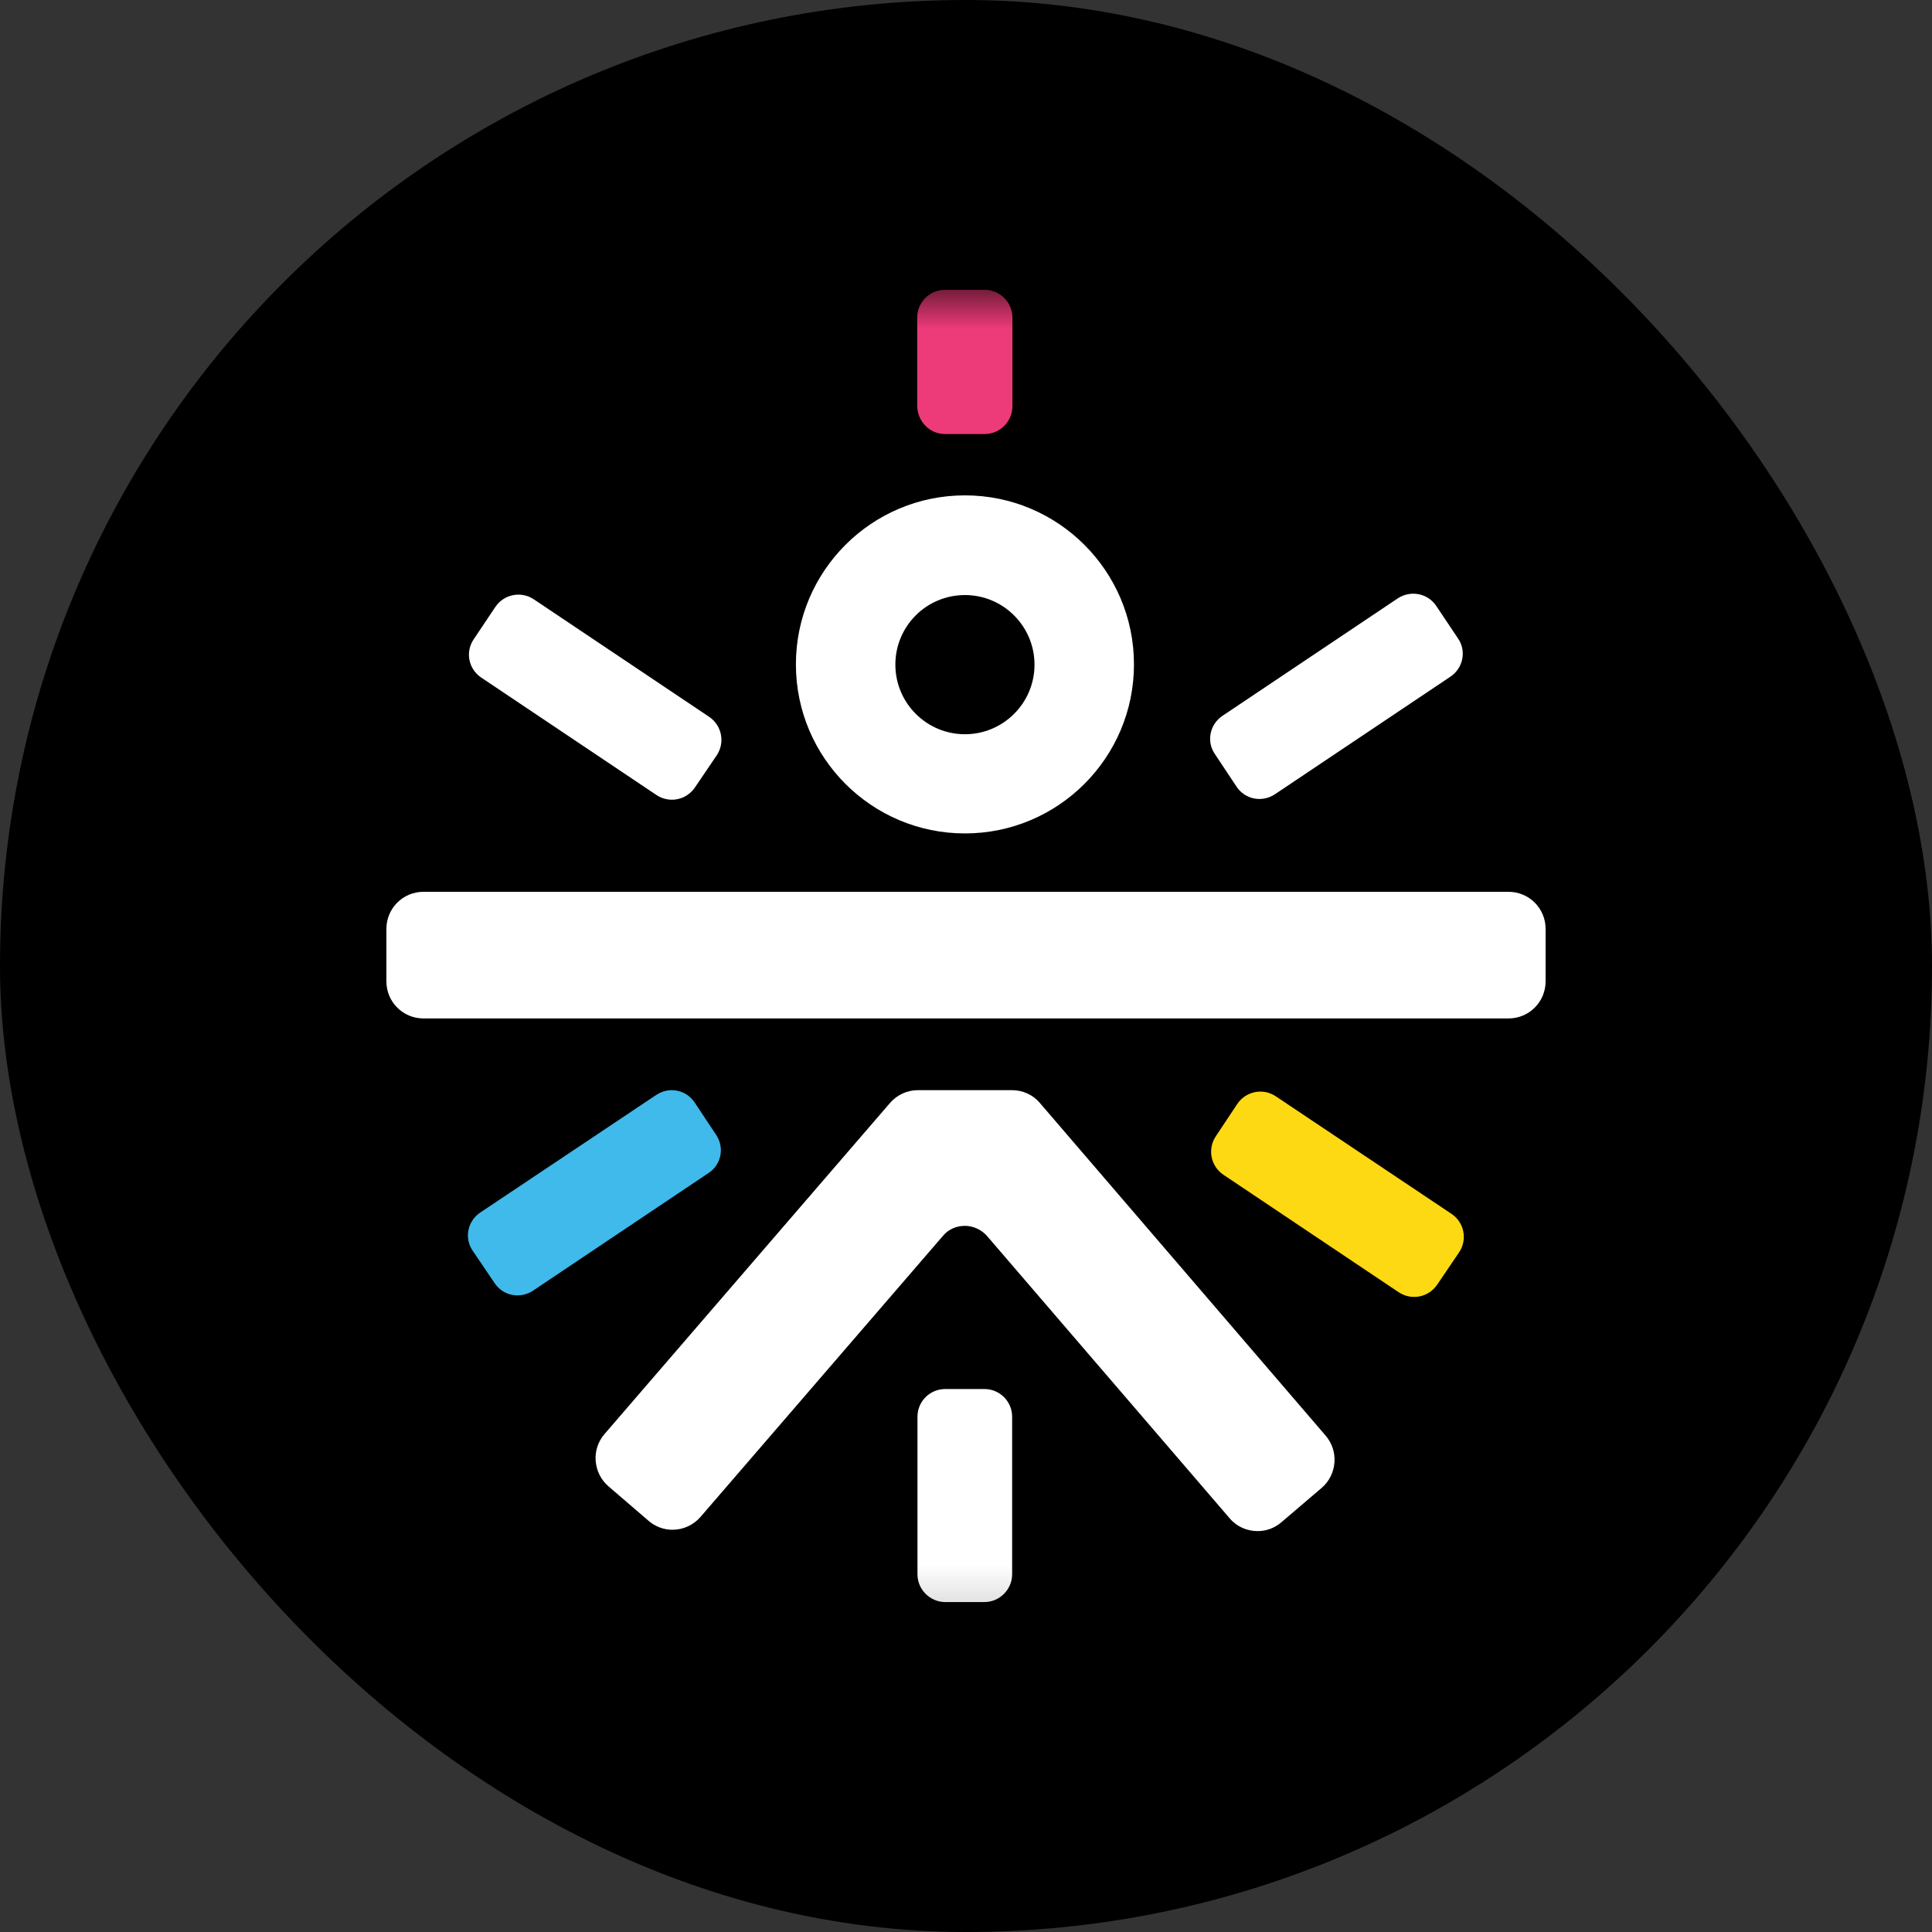 <svg width="50" height="50" viewBox="0 0 50 50" fill="none" xmlns="http://www.w3.org/2000/svg">
<rect x="0" y="0" width="50" height="50" fill="#333333" stroke="none"/>
<g clip-path="url(#clip0_307_59)">
<path d="M45 0H5C2.239 0 0 2.239 0 5V45C0 47.761 2.239 50 5 50H45C47.761 50 50 47.761 50 45V5C50 2.239 47.761 0 45 0Z" fill="black"></path>
<mask id="mask0_307_59" style="mask-type:luminance" maskUnits="userSpaceOnUse" x="7" y="7" width="36" height="35">
<path d="M42.5 7.5H7.5V41.882H42.5V7.5Z" fill="white"></path>
</mask>
<g mask="url(#mask0_307_59)">
<path d="M39.041 23.08H10.959C10.428 23.08 10 23.508 10 24.039V25.398C10 25.929 10.428 26.357 10.959 26.357H39.041C39.572 26.357 40 25.929 40 25.398V24.039C40 23.508 39.572 23.08 39.041 23.08Z" fill="white"></path>
<path d="M26.911 28.544C26.732 28.33 26.463 28.213 26.187 28.213H23.758C23.475 28.213 23.213 28.337 23.034 28.544L15.644 37.114C15.478 37.307 15.396 37.555 15.416 37.81C15.437 38.066 15.554 38.3 15.747 38.466L16.782 39.356C16.955 39.508 17.176 39.59 17.403 39.59C17.686 39.59 17.948 39.466 18.128 39.259L24.407 31.98C24.545 31.814 24.752 31.725 24.972 31.725C25.186 31.725 25.393 31.821 25.538 31.98L31.824 39.294C32.003 39.508 32.272 39.625 32.548 39.625C32.776 39.625 32.997 39.542 33.169 39.39L34.204 38.507C34.397 38.342 34.515 38.107 34.535 37.852C34.556 37.596 34.473 37.348 34.308 37.155L26.911 28.544Z" fill="white"></path>
<path d="M25.476 35.948H24.462C24.069 35.948 23.744 36.265 23.744 36.665V40.743C23.744 41.136 24.069 41.461 24.462 41.461H25.476C25.869 41.461 26.194 41.136 26.194 40.743V36.665C26.194 36.272 25.876 35.948 25.476 35.948Z" fill="white"></path>
<path d="M24.455 11.233H25.483C25.876 11.233 26.201 10.909 26.201 10.515V8.218C26.201 7.824 25.876 7.5 25.483 7.5H24.455C24.062 7.5 23.737 7.824 23.737 8.218V10.508C23.744 10.909 24.062 11.233 24.455 11.233Z" fill="#ED3A79"></path>
<path d="M18.535 29.372L17.976 28.53C17.755 28.199 17.314 28.116 16.983 28.337L12.429 31.38C12.098 31.601 12.008 32.049 12.236 32.373L12.801 33.208C13.022 33.54 13.464 33.622 13.795 33.402L18.335 30.359C18.666 30.145 18.756 29.703 18.535 29.372Z" fill="#40B9EB"></path>
<path d="M32.003 20.361C32.224 20.692 32.666 20.775 32.997 20.554L37.537 17.512C37.868 17.291 37.958 16.842 37.73 16.518L37.171 15.683C36.95 15.352 36.509 15.269 36.178 15.483L31.637 18.526C31.306 18.747 31.217 19.195 31.444 19.519L32.003 20.361Z" fill="white"></path>
<path d="M37.564 31.414L33.017 28.372C32.686 28.151 32.245 28.241 32.024 28.565L31.465 29.407C31.244 29.738 31.334 30.179 31.658 30.4L36.198 33.443C36.529 33.664 36.971 33.574 37.192 33.25L37.758 32.415C37.985 32.084 37.896 31.635 37.564 31.414Z" fill="#FDD914"></path>
<path d="M12.449 17.532L16.989 20.575C17.32 20.796 17.762 20.706 17.983 20.382L18.549 19.547C18.77 19.216 18.68 18.774 18.355 18.553L13.816 15.511C13.484 15.29 13.043 15.379 12.822 15.704L12.263 16.539C12.035 16.87 12.125 17.311 12.449 17.532Z" fill="white"></path>
<path d="M24.972 15.4C25.966 15.4 26.773 16.207 26.773 17.201C26.773 18.195 25.966 19.002 24.972 19.002C23.979 19.002 23.172 18.195 23.172 17.201C23.172 16.201 23.979 15.4 24.972 15.4ZM24.972 21.569C27.387 21.569 29.347 19.609 29.347 17.194C29.347 14.779 27.387 12.82 24.972 12.82C22.558 12.82 20.598 14.779 20.598 17.194C20.598 19.609 22.558 21.569 24.972 21.569Z" fill="white"></path>
</g>
</g>
<defs>
<clipPath id="clip0_307_59">
<rect width="50" height="50" rx="25" fill="white"></rect>
</clipPath>
</defs>
</svg>
